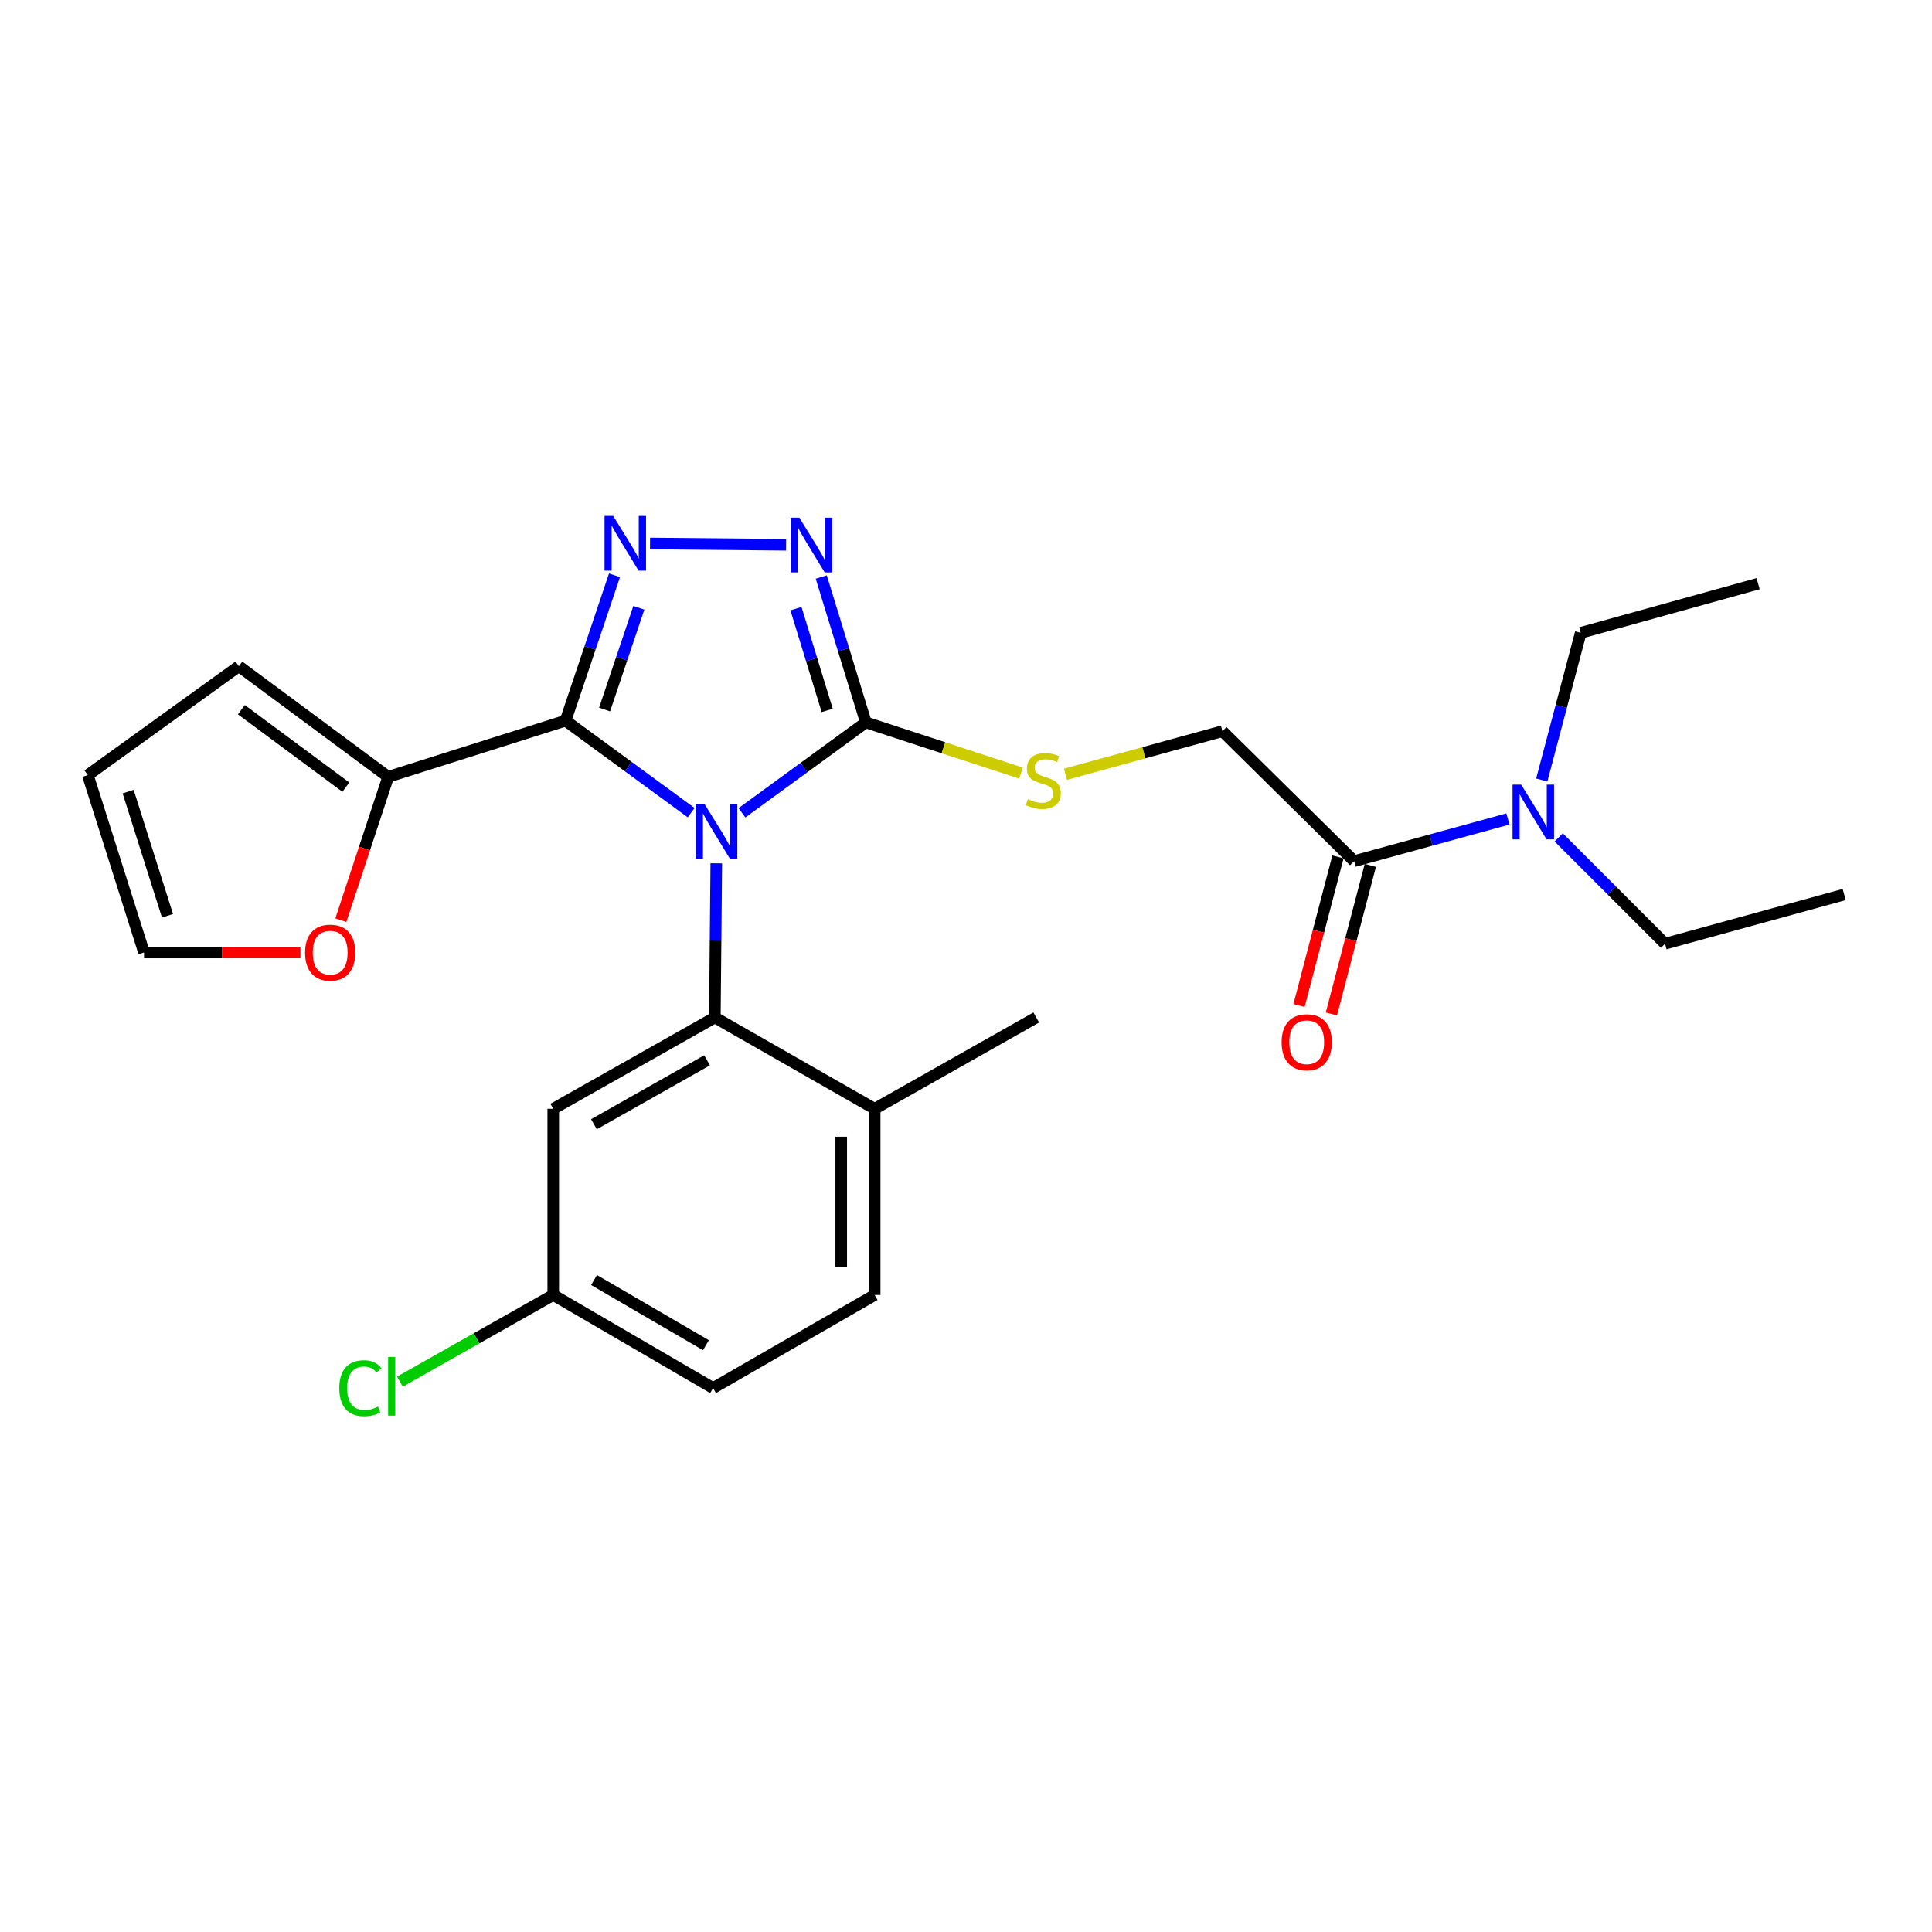 <?xml version='1.0' encoding='iso-8859-1'?>
<svg version='1.1' baseProfile='full'
              xmlns='http://www.w3.org/2000/svg'
                      xmlns:rdkit='http://www.rdkit.org/xml'
                      xmlns:xlink='http://www.w3.org/1999/xlink'
                  xml:space='preserve'
width='1000px' height='1000px' viewBox='0 0 1000 1000'>
<!-- END OF HEADER -->
<rect style='opacity:1.0;fill:#FFFFFF;stroke:none' width='1000' height='1000' x='0' y='0'> </rect>
<path class='bond-0' d='M 406.847,281.978 L 336.461,281.311' style='fill:none;fill-rule:evenodd;stroke:#0000FF;stroke-width:6px;stroke-linecap:butt;stroke-linejoin:miter;stroke-opacity:1' />
<path class='bond-1' d='M 425.079,298.664 L 436.628,336.291' style='fill:none;fill-rule:evenodd;stroke:#0000FF;stroke-width:6px;stroke-linecap:butt;stroke-linejoin:miter;stroke-opacity:1' />
<path class='bond-1' d='M 436.628,336.291 L 448.177,373.918' style='fill:none;fill-rule:evenodd;stroke:#000000;stroke-width:6px;stroke-linecap:butt;stroke-linejoin:miter;stroke-opacity:1' />
<path class='bond-1' d='M 411.993,315.032 L 420.078,341.371' style='fill:none;fill-rule:evenodd;stroke:#0000FF;stroke-width:6px;stroke-linecap:butt;stroke-linejoin:miter;stroke-opacity:1' />
<path class='bond-1' d='M 420.078,341.371 L 428.162,367.71' style='fill:none;fill-rule:evenodd;stroke:#000000;stroke-width:6px;stroke-linecap:butt;stroke-linejoin:miter;stroke-opacity:1' />
<path class='bond-2' d='M 318.059,297.771 L 305.393,335.393' style='fill:none;fill-rule:evenodd;stroke:#0000FF;stroke-width:6px;stroke-linecap:butt;stroke-linejoin:miter;stroke-opacity:1' />
<path class='bond-2' d='M 305.393,335.393 L 292.728,373.014' style='fill:none;fill-rule:evenodd;stroke:#000000;stroke-width:6px;stroke-linecap:butt;stroke-linejoin:miter;stroke-opacity:1' />
<path class='bond-2' d='M 330.667,314.581 L 321.801,340.916' style='fill:none;fill-rule:evenodd;stroke:#0000FF;stroke-width:6px;stroke-linecap:butt;stroke-linejoin:miter;stroke-opacity:1' />
<path class='bond-2' d='M 321.801,340.916 L 312.936,367.251' style='fill:none;fill-rule:evenodd;stroke:#000000;stroke-width:6px;stroke-linecap:butt;stroke-linejoin:miter;stroke-opacity:1' />
<path class='bond-3' d='M 292.728,373.014 L 200.913,402.099' style='fill:none;fill-rule:evenodd;stroke:#000000;stroke-width:6px;stroke-linecap:butt;stroke-linejoin:miter;stroke-opacity:1' />
<path class='bond-4' d='M 292.728,373.014 L 325.235,396.826' style='fill:none;fill-rule:evenodd;stroke:#000000;stroke-width:6px;stroke-linecap:butt;stroke-linejoin:miter;stroke-opacity:1' />
<path class='bond-4' d='M 325.235,396.826 L 357.742,420.638' style='fill:none;fill-rule:evenodd;stroke:#0000FF;stroke-width:6px;stroke-linecap:butt;stroke-linejoin:miter;stroke-opacity:1' />
<path class='bond-5' d='M 384.036,420.703 L 416.107,397.31' style='fill:none;fill-rule:evenodd;stroke:#0000FF;stroke-width:6px;stroke-linecap:butt;stroke-linejoin:miter;stroke-opacity:1' />
<path class='bond-5' d='M 416.107,397.31 L 448.177,373.918' style='fill:none;fill-rule:evenodd;stroke:#000000;stroke-width:6px;stroke-linecap:butt;stroke-linejoin:miter;stroke-opacity:1' />
<path class='bond-6' d='M 370.749,446.85 L 370.375,486.747' style='fill:none;fill-rule:evenodd;stroke:#0000FF;stroke-width:6px;stroke-linecap:butt;stroke-linejoin:miter;stroke-opacity:1' />
<path class='bond-6' d='M 370.375,486.747 L 370.001,526.645' style='fill:none;fill-rule:evenodd;stroke:#000000;stroke-width:6px;stroke-linecap:butt;stroke-linejoin:miter;stroke-opacity:1' />
<path class='bond-7' d='M 448.177,373.918 L 488.342,387.04' style='fill:none;fill-rule:evenodd;stroke:#000000;stroke-width:6px;stroke-linecap:butt;stroke-linejoin:miter;stroke-opacity:1' />
<path class='bond-7' d='M 488.342,387.04 L 528.507,400.162' style='fill:none;fill-rule:evenodd;stroke:#CCCC00;stroke-width:6px;stroke-linecap:butt;stroke-linejoin:miter;stroke-opacity:1' />
<path class='bond-8' d='M 780.489,423.895 L 740.697,434.816' style='fill:none;fill-rule:evenodd;stroke:#0000FF;stroke-width:6px;stroke-linecap:butt;stroke-linejoin:miter;stroke-opacity:1' />
<path class='bond-8' d='M 740.697,434.816 L 700.904,445.737' style='fill:none;fill-rule:evenodd;stroke:#000000;stroke-width:6px;stroke-linecap:butt;stroke-linejoin:miter;stroke-opacity:1' />
<path class='bond-9' d='M 798.016,403.729 L 808.098,365.644' style='fill:none;fill-rule:evenodd;stroke:#0000FF;stroke-width:6px;stroke-linecap:butt;stroke-linejoin:miter;stroke-opacity:1' />
<path class='bond-9' d='M 808.098,365.644 L 818.179,327.558' style='fill:none;fill-rule:evenodd;stroke:#000000;stroke-width:6px;stroke-linecap:butt;stroke-linejoin:miter;stroke-opacity:1' />
<path class='bond-10' d='M 806.784,433.438 L 834.3,460.954' style='fill:none;fill-rule:evenodd;stroke:#0000FF;stroke-width:6px;stroke-linecap:butt;stroke-linejoin:miter;stroke-opacity:1' />
<path class='bond-10' d='M 834.3,460.954 L 861.817,488.471' style='fill:none;fill-rule:evenodd;stroke:#000000;stroke-width:6px;stroke-linecap:butt;stroke-linejoin:miter;stroke-opacity:1' />
<path class='bond-11' d='M 551.486,400.765 L 592.108,389.616' style='fill:none;fill-rule:evenodd;stroke:#CCCC00;stroke-width:6px;stroke-linecap:butt;stroke-linejoin:miter;stroke-opacity:1' />
<path class='bond-11' d='M 592.108,389.616 L 632.731,378.467' style='fill:none;fill-rule:evenodd;stroke:#000000;stroke-width:6px;stroke-linecap:butt;stroke-linejoin:miter;stroke-opacity:1' />
<path class='bond-12' d='M 700.904,445.737 L 632.731,378.467' style='fill:none;fill-rule:evenodd;stroke:#000000;stroke-width:6px;stroke-linecap:butt;stroke-linejoin:miter;stroke-opacity:1' />
<path class='bond-13' d='M 692.531,443.542 L 682.452,481.993' style='fill:none;fill-rule:evenodd;stroke:#000000;stroke-width:6px;stroke-linecap:butt;stroke-linejoin:miter;stroke-opacity:1' />
<path class='bond-13' d='M 682.452,481.993 L 672.373,520.445' style='fill:none;fill-rule:evenodd;stroke:#FF0000;stroke-width:6px;stroke-linecap:butt;stroke-linejoin:miter;stroke-opacity:1' />
<path class='bond-13' d='M 709.278,447.932 L 699.199,486.383' style='fill:none;fill-rule:evenodd;stroke:#000000;stroke-width:6px;stroke-linecap:butt;stroke-linejoin:miter;stroke-opacity:1' />
<path class='bond-13' d='M 699.199,486.383 L 689.12,524.834' style='fill:none;fill-rule:evenodd;stroke:#FF0000;stroke-width:6px;stroke-linecap:butt;stroke-linejoin:miter;stroke-opacity:1' />
<path class='bond-14' d='M 370.001,526.645 L 286.361,573.918' style='fill:none;fill-rule:evenodd;stroke:#000000;stroke-width:6px;stroke-linecap:butt;stroke-linejoin:miter;stroke-opacity:1' />
<path class='bond-14' d='M 365.973,548.808 L 307.426,581.899' style='fill:none;fill-rule:evenodd;stroke:#000000;stroke-width:6px;stroke-linecap:butt;stroke-linejoin:miter;stroke-opacity:1' />
<path class='bond-15' d='M 370.001,526.645 L 452.727,573.918' style='fill:none;fill-rule:evenodd;stroke:#000000;stroke-width:6px;stroke-linecap:butt;stroke-linejoin:miter;stroke-opacity:1' />
<path class='bond-16' d='M 200.913,402.099 L 123.641,344.833' style='fill:none;fill-rule:evenodd;stroke:#000000;stroke-width:6px;stroke-linecap:butt;stroke-linejoin:miter;stroke-opacity:1' />
<path class='bond-16' d='M 179.014,407.419 L 124.923,367.332' style='fill:none;fill-rule:evenodd;stroke:#000000;stroke-width:6px;stroke-linecap:butt;stroke-linejoin:miter;stroke-opacity:1' />
<path class='bond-17' d='M 200.913,402.099 L 188.667,439.198' style='fill:none;fill-rule:evenodd;stroke:#000000;stroke-width:6px;stroke-linecap:butt;stroke-linejoin:miter;stroke-opacity:1' />
<path class='bond-17' d='M 188.667,439.198 L 176.421,476.297' style='fill:none;fill-rule:evenodd;stroke:#FF0000;stroke-width:6px;stroke-linecap:butt;stroke-linejoin:miter;stroke-opacity:1' />
<path class='bond-18' d='M 286.361,573.918 L 286.361,670.283' style='fill:none;fill-rule:evenodd;stroke:#000000;stroke-width:6px;stroke-linecap:butt;stroke-linejoin:miter;stroke-opacity:1' />
<path class='bond-19' d='M 286.361,670.283 L 369.087,718.47' style='fill:none;fill-rule:evenodd;stroke:#000000;stroke-width:6px;stroke-linecap:butt;stroke-linejoin:miter;stroke-opacity:1' />
<path class='bond-19' d='M 307.484,662.551 L 365.392,696.282' style='fill:none;fill-rule:evenodd;stroke:#000000;stroke-width:6px;stroke-linecap:butt;stroke-linejoin:miter;stroke-opacity:1' />
<path class='bond-20' d='M 286.361,670.283 L 246.667,692.721' style='fill:none;fill-rule:evenodd;stroke:#000000;stroke-width:6px;stroke-linecap:butt;stroke-linejoin:miter;stroke-opacity:1' />
<path class='bond-20' d='M 246.667,692.721 L 206.973,715.159' style='fill:none;fill-rule:evenodd;stroke:#00CC00;stroke-width:6px;stroke-linecap:butt;stroke-linejoin:miter;stroke-opacity:1' />
<path class='bond-21' d='M 369.087,718.47 L 452.727,670.283' style='fill:none;fill-rule:evenodd;stroke:#000000;stroke-width:6px;stroke-linecap:butt;stroke-linejoin:miter;stroke-opacity:1' />
<path class='bond-22' d='M 452.727,670.283 L 452.727,573.918' style='fill:none;fill-rule:evenodd;stroke:#000000;stroke-width:6px;stroke-linecap:butt;stroke-linejoin:miter;stroke-opacity:1' />
<path class='bond-22' d='M 435.414,655.828 L 435.414,588.373' style='fill:none;fill-rule:evenodd;stroke:#000000;stroke-width:6px;stroke-linecap:butt;stroke-linejoin:miter;stroke-opacity:1' />
<path class='bond-23' d='M 452.727,573.918 L 536.366,526.645' style='fill:none;fill-rule:evenodd;stroke:#000000;stroke-width:6px;stroke-linecap:butt;stroke-linejoin:miter;stroke-opacity:1' />
<path class='bond-24' d='M 123.641,344.833 L 45.455,401.195' style='fill:none;fill-rule:evenodd;stroke:#000000;stroke-width:6px;stroke-linecap:butt;stroke-linejoin:miter;stroke-opacity:1' />
<path class='bond-25' d='M 45.455,401.195 L 74.549,493.01' style='fill:none;fill-rule:evenodd;stroke:#000000;stroke-width:6px;stroke-linecap:butt;stroke-linejoin:miter;stroke-opacity:1' />
<path class='bond-25' d='M 66.323,409.738 L 86.689,474.008' style='fill:none;fill-rule:evenodd;stroke:#000000;stroke-width:6px;stroke-linecap:butt;stroke-linejoin:miter;stroke-opacity:1' />
<path class='bond-26' d='M 74.549,493.01 L 115.023,493.01' style='fill:none;fill-rule:evenodd;stroke:#000000;stroke-width:6px;stroke-linecap:butt;stroke-linejoin:miter;stroke-opacity:1' />
<path class='bond-26' d='M 115.023,493.01 L 155.496,493.01' style='fill:none;fill-rule:evenodd;stroke:#FF0000;stroke-width:6px;stroke-linecap:butt;stroke-linejoin:miter;stroke-opacity:1' />
<path class='bond-27' d='M 818.179,327.558 L 910.004,302.099' style='fill:none;fill-rule:evenodd;stroke:#000000;stroke-width:6px;stroke-linecap:butt;stroke-linejoin:miter;stroke-opacity:1' />
<path class='bond-28' d='M 861.817,488.471 L 954.545,463.011' style='fill:none;fill-rule:evenodd;stroke:#000000;stroke-width:6px;stroke-linecap:butt;stroke-linejoin:miter;stroke-opacity:1' />
<path  class='atom-0' d='M 413.736 267.943
L 423.016 282.943
Q 423.936 284.423, 425.416 287.103
Q 426.896 289.783, 426.976 289.943
L 426.976 267.943
L 430.736 267.943
L 430.736 296.263
L 426.856 296.263
L 416.896 279.863
Q 415.736 277.943, 414.496 275.743
Q 413.296 273.543, 412.936 272.863
L 412.936 296.263
L 409.256 296.263
L 409.256 267.943
L 413.736 267.943
' fill='#0000FF'/>
<path  class='atom-1' d='M 317.381 267.029
L 326.661 282.029
Q 327.581 283.509, 329.061 286.189
Q 330.541 288.869, 330.621 289.029
L 330.621 267.029
L 334.381 267.029
L 334.381 295.349
L 330.501 295.349
L 320.541 278.949
Q 319.381 277.029, 318.141 274.829
Q 316.941 272.629, 316.581 271.949
L 316.581 295.349
L 312.901 295.349
L 312.901 267.029
L 317.381 267.029
' fill='#0000FF'/>
<path  class='atom-3' d='M 364.645 416.121
L 373.925 431.121
Q 374.845 432.601, 376.325 435.281
Q 377.805 437.961, 377.885 438.121
L 377.885 416.121
L 381.645 416.121
L 381.645 444.441
L 377.765 444.441
L 367.805 428.041
Q 366.645 426.121, 365.405 423.921
Q 364.205 421.721, 363.845 421.041
L 363.845 444.441
L 360.165 444.441
L 360.165 416.121
L 364.645 416.121
' fill='#0000FF'/>
<path  class='atom-5' d='M 787.373 406.127
L 796.653 421.127
Q 797.573 422.607, 799.053 425.287
Q 800.533 427.967, 800.613 428.127
L 800.613 406.127
L 804.373 406.127
L 804.373 434.447
L 800.493 434.447
L 790.533 418.047
Q 789.373 416.127, 788.133 413.927
Q 786.933 411.727, 786.573 411.047
L 786.573 434.447
L 782.893 434.447
L 782.893 406.127
L 787.373 406.127
' fill='#0000FF'/>
<path  class='atom-6' d='M 532.002 413.637
Q 532.322 413.757, 533.642 414.317
Q 534.962 414.877, 536.402 415.237
Q 537.882 415.557, 539.322 415.557
Q 542.002 415.557, 543.562 414.277
Q 545.122 412.957, 545.122 410.677
Q 545.122 409.117, 544.322 408.157
Q 543.562 407.197, 542.362 406.677
Q 541.162 406.157, 539.162 405.557
Q 536.642 404.797, 535.122 404.077
Q 533.642 403.357, 532.562 401.837
Q 531.522 400.317, 531.522 397.757
Q 531.522 394.197, 533.922 391.997
Q 536.362 389.797, 541.162 389.797
Q 544.442 389.797, 548.162 391.357
L 547.242 394.437
Q 543.842 393.037, 541.282 393.037
Q 538.522 393.037, 537.002 394.197
Q 535.482 395.317, 535.522 397.277
Q 535.522 398.797, 536.282 399.717
Q 537.082 400.637, 538.202 401.157
Q 539.362 401.677, 541.282 402.277
Q 543.842 403.077, 545.362 403.877
Q 546.882 404.677, 547.962 406.317
Q 549.082 407.917, 549.082 410.677
Q 549.082 414.597, 546.442 416.717
Q 543.842 418.797, 539.482 418.797
Q 536.962 418.797, 535.042 418.237
Q 533.162 417.717, 530.922 416.797
L 532.002 413.637
' fill='#CCCC00'/>
<path  class='atom-19' d='M 157.904 493.09
Q 157.904 486.29, 161.264 482.49
Q 164.624 478.69, 170.904 478.69
Q 177.184 478.69, 180.544 482.49
Q 183.904 486.29, 183.904 493.09
Q 183.904 499.97, 180.504 503.89
Q 177.104 507.77, 170.904 507.77
Q 164.664 507.77, 161.264 503.89
Q 157.904 500.01, 157.904 493.09
M 170.904 504.57
Q 175.224 504.57, 177.544 501.69
Q 179.904 498.77, 179.904 493.09
Q 179.904 487.53, 177.544 484.73
Q 175.224 481.89, 170.904 481.89
Q 166.584 481.89, 164.224 484.69
Q 161.904 487.49, 161.904 493.09
Q 161.904 498.81, 164.224 501.69
Q 166.584 504.57, 170.904 504.57
' fill='#FF0000'/>
<path  class='atom-21' d='M 175.611 718.536
Q 175.611 711.496, 178.891 707.816
Q 182.211 704.096, 188.491 704.096
Q 194.331 704.096, 197.451 708.216
L 194.811 710.376
Q 192.531 707.376, 188.491 707.376
Q 184.211 707.376, 181.931 710.256
Q 179.691 713.096, 179.691 718.536
Q 179.691 724.136, 182.011 727.016
Q 184.371 729.896, 188.931 729.896
Q 192.051 729.896, 195.691 728.016
L 196.811 731.016
Q 195.331 731.976, 193.091 732.536
Q 190.851 733.096, 188.371 733.096
Q 182.211 733.096, 178.891 729.336
Q 175.611 725.576, 175.611 718.536
' fill='#00CC00'/>
<path  class='atom-21' d='M 200.891 702.376
L 204.571 702.376
L 204.571 732.736
L 200.891 732.736
L 200.891 702.376
' fill='#00CC00'/>
<path  class='atom-22' d='M 663.359 539.46
Q 663.359 532.66, 666.719 528.86
Q 670.079 525.06, 676.359 525.06
Q 682.639 525.06, 685.999 528.86
Q 689.359 532.66, 689.359 539.46
Q 689.359 546.34, 685.959 550.26
Q 682.559 554.14, 676.359 554.14
Q 670.119 554.14, 666.719 550.26
Q 663.359 546.38, 663.359 539.46
M 676.359 550.94
Q 680.679 550.94, 682.999 548.06
Q 685.359 545.14, 685.359 539.46
Q 685.359 533.9, 682.999 531.1
Q 680.679 528.26, 676.359 528.26
Q 672.039 528.26, 669.679 531.06
Q 667.359 533.86, 667.359 539.46
Q 667.359 545.18, 669.679 548.06
Q 672.039 550.94, 676.359 550.94
' fill='#FF0000'/>
</svg>
